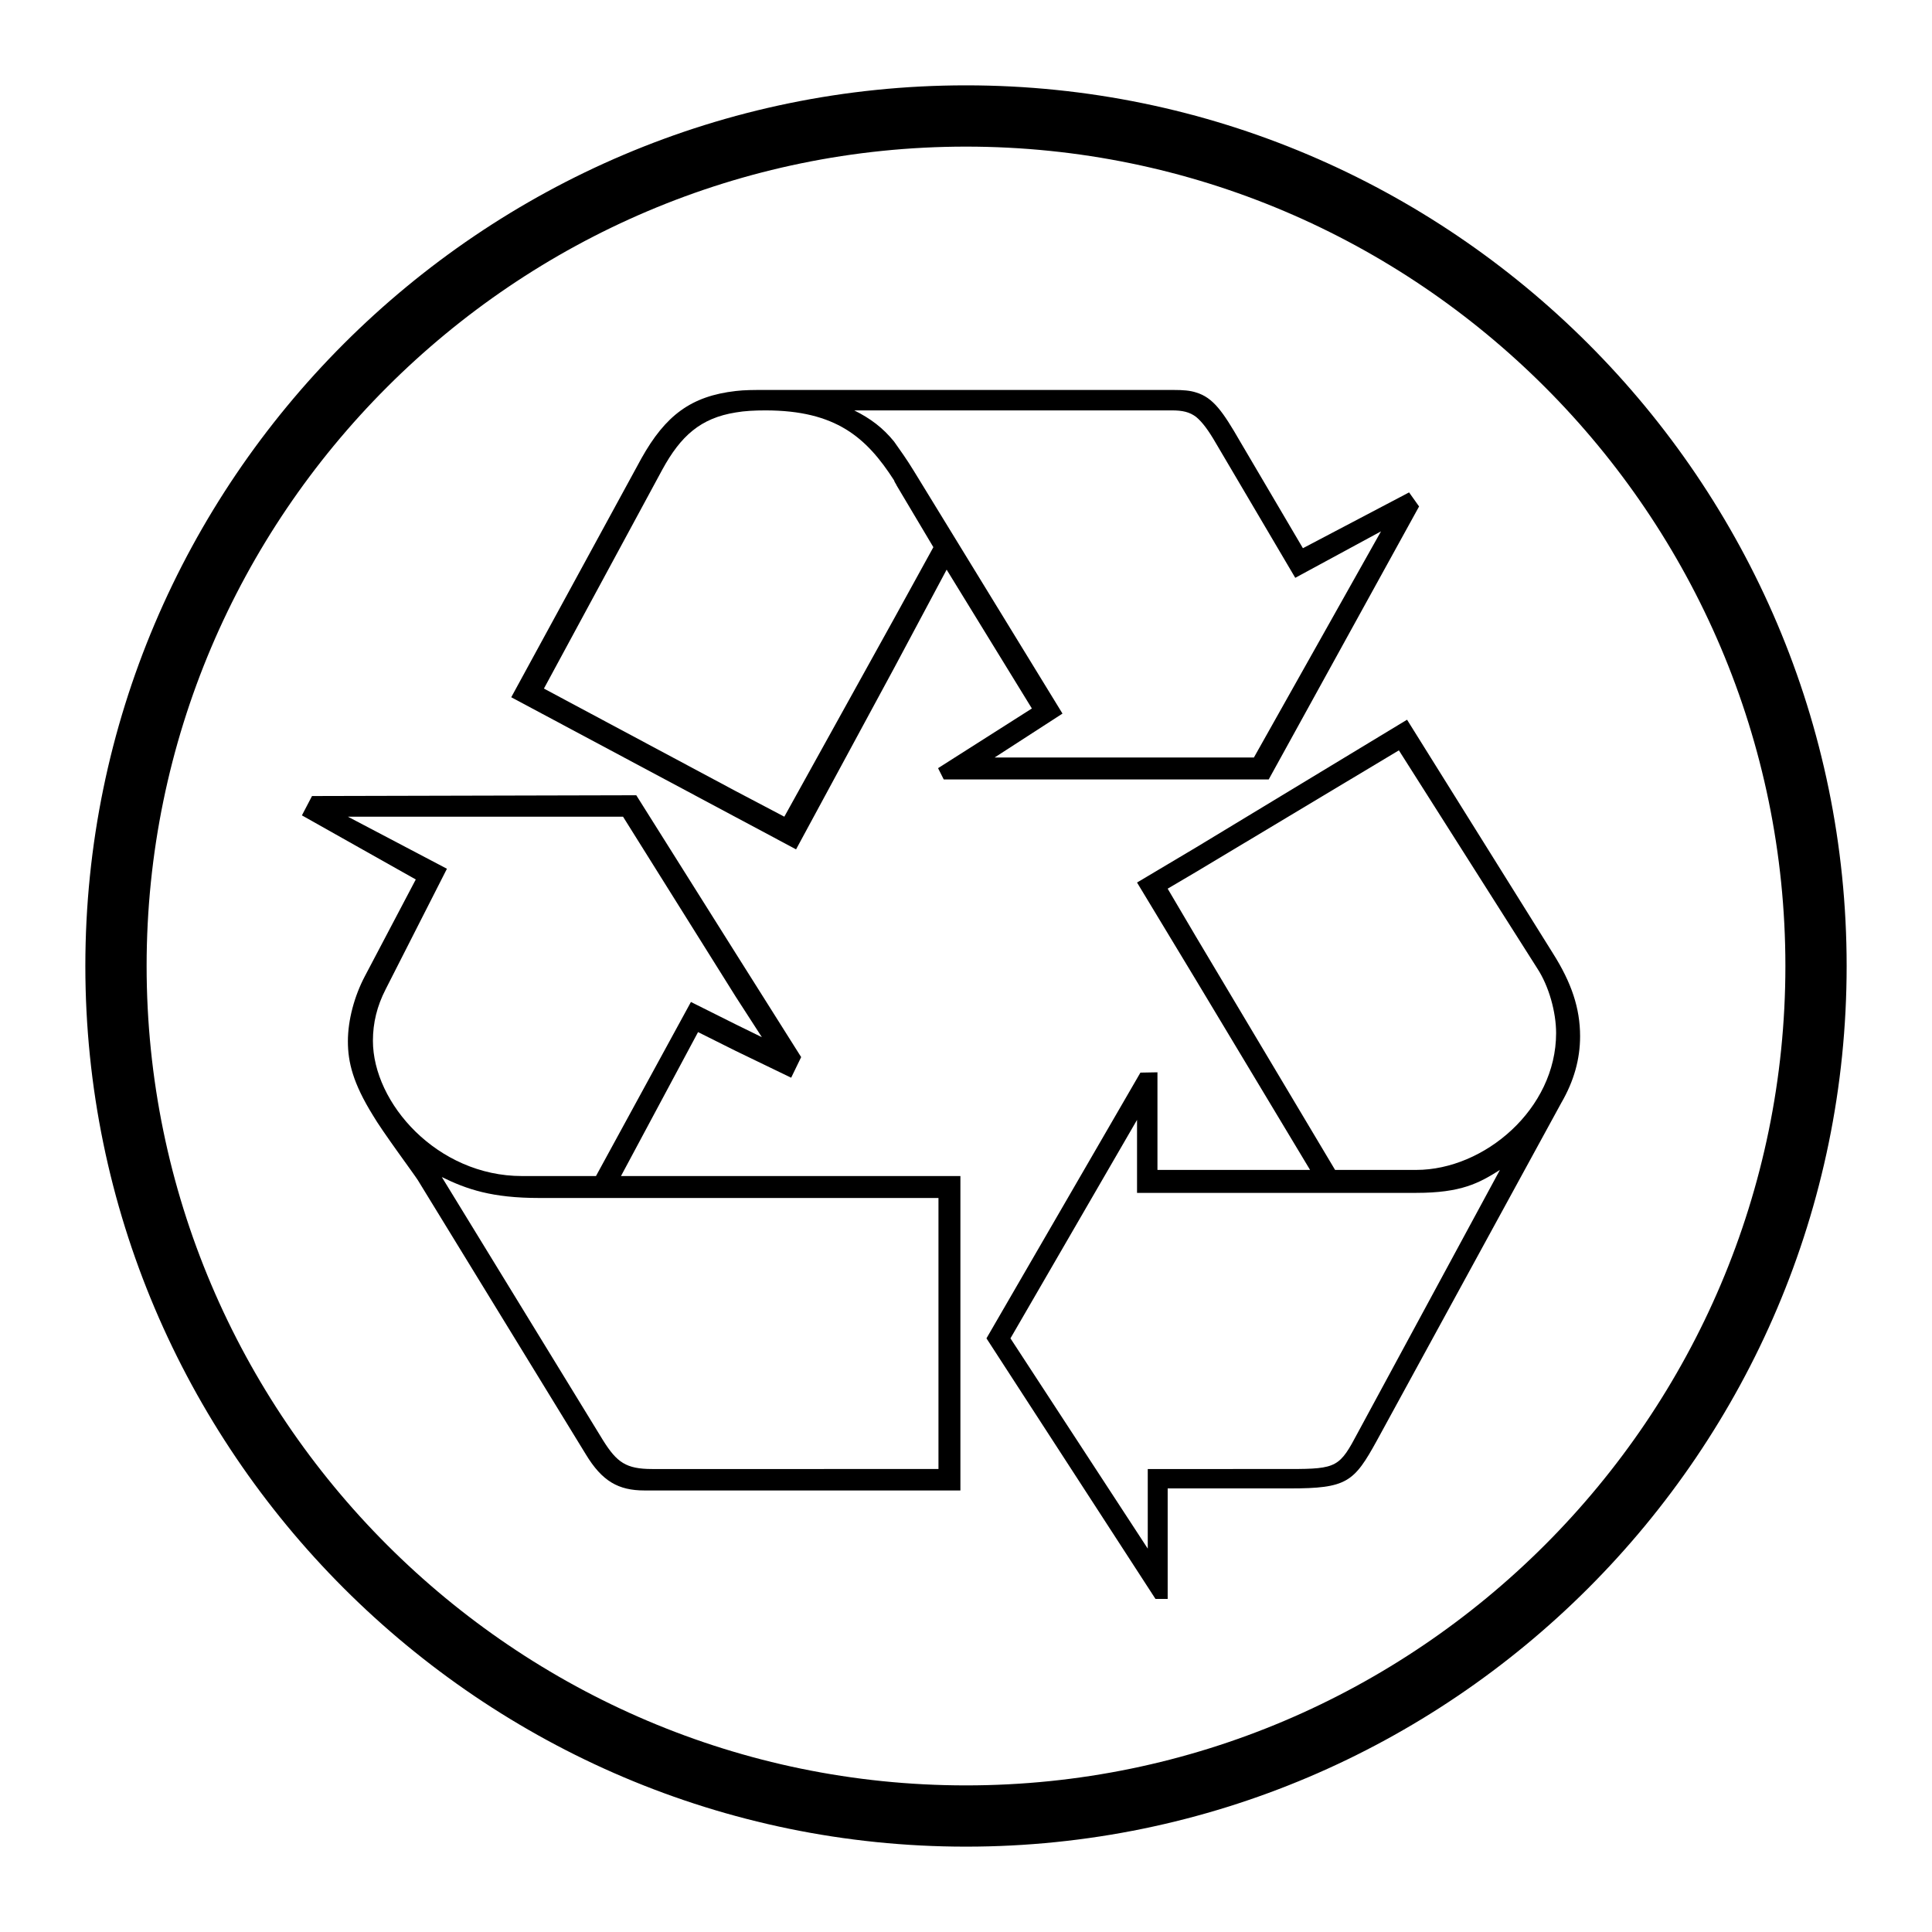 <?xml version="1.0" encoding="UTF-8"?> <svg xmlns="http://www.w3.org/2000/svg" width="2500" height="2500" viewBox="0 0 192.756 192.756"><g fill-rule="evenodd" clip-rule="evenodd"><path fill="#fff" d="M0 0h192.756v192.756H0V0z"></path><path d="M154.945 95.129l-14.564-23.323-21.031 12.73-5.908 3.514 5.908 9.777 11.355 18.895h-15.226v-9.738l-1.699.031-15.361 26.512 16.863 25.998h1.217V148.5h12.17c5.703 0 6.416-.611 8.709-4.787l18.383-33.662c1.273-2.189 1.885-4.379 1.885-6.672-.001-2.801-.867-5.348-2.701-8.25zm-19.453 47.769c-1.834 3.463-2.088 3.666-6.824 3.666H114.512v7.943l-13.699-20.98 12.629-21.797v7.283H141.299c4.48 0 6.262-.967 8.35-2.291l-14.157 26.176zm5.807-26.175h-8.098L119.35 93.5l-2.852-4.837 2.852-1.681 20.217-12.12 13.801 21.745c1.172 1.782 1.885 4.38 1.885 6.468-.001 7.587-7.183 13.648-13.954 13.648zM126.58 77.764l15.002-27.235-.998-1.402-10.592 5.568-6.264-10.644c-1.73-3.004-2.699-4.379-4.379-4.889-.611-.204-1.324-.255-2.242-.255H76.164c-.967 0-1.884 0-2.749.103-4.481.509-7.028 2.444-9.421 6.722L51.007 69.565l22.408 11.968 6.009 3.208 9.777-18.078 5.246-9.829 8.504 13.852-9.36 5.954.567 1.125h32.422v-.001zM89.201 61.722L78.252 81.481l-4.838-2.546-19.147-10.236L66.08 46.852c1.833-3.36 3.819-5.144 7.334-5.703.865-.153 1.884-.204 2.953-.204 7.028 0 10.083 2.699 12.833 6.977.051.204.204.356.255.509l3.667 6.162-3.921 7.129zm10.033 13.853l6.771-4.38-14.819-24.19c-.713-1.171-1.375-2.088-1.986-2.954-1.12-1.375-2.342-2.292-3.972-3.106H116.904c1.068 0 1.783.153 2.445.662.609.509 1.221 1.324 1.984 2.648l7.895 13.394 8.555-4.635-12.68 22.561H99.234zM73.415 117.334H61.956l7.689-14.361 3.769 1.883 5.521 2.668.997-2.057-6.519-10.337-9.931-15.787-32.352.078-1.007 1.929 11.36 6.395-5.093 9.677c-1.019 1.936-1.68 4.328-1.68 6.467 0 2.088.509 4.176 2.495 7.385.917 1.578 4.023 5.754 4.482 6.467l16.754 27.348c1.629 2.699 3.259 3.615 5.856 3.615H95.82v-31.369H73.415v-.001zm-36.209-13.496c0-1.783.408-3.463 1.273-5.143l6.111-12.019-9.88-5.195h27.45l11.255 17.978 2.597 4.021-2.597-1.273-4.481-2.24-9.473 17.367h-7.384c-8.454 0-14.871-7.283-14.871-13.496zm56.425 15.685v27.041H65.062c-2.596 0-3.514-.662-4.889-2.852l-16.092-26.277c2.495 1.221 4.99 2.088 9.727 2.088h39.823z"></path><path d="M96.378 8.515c48.394 0 87.862 39.47 87.862 87.863 0 48.394-39.469 87.862-87.862 87.862-48.393 0-87.863-39.469-87.863-87.862 0-48.393 39.47-87.863 87.863-87.863zm0 6.113c45.026 0 81.751 36.724 81.751 81.75s-36.725 81.751-81.751 81.751-81.75-36.725-81.75-81.751c-.001-45.026 36.724-81.75 81.75-81.75z"></path></g></svg> 